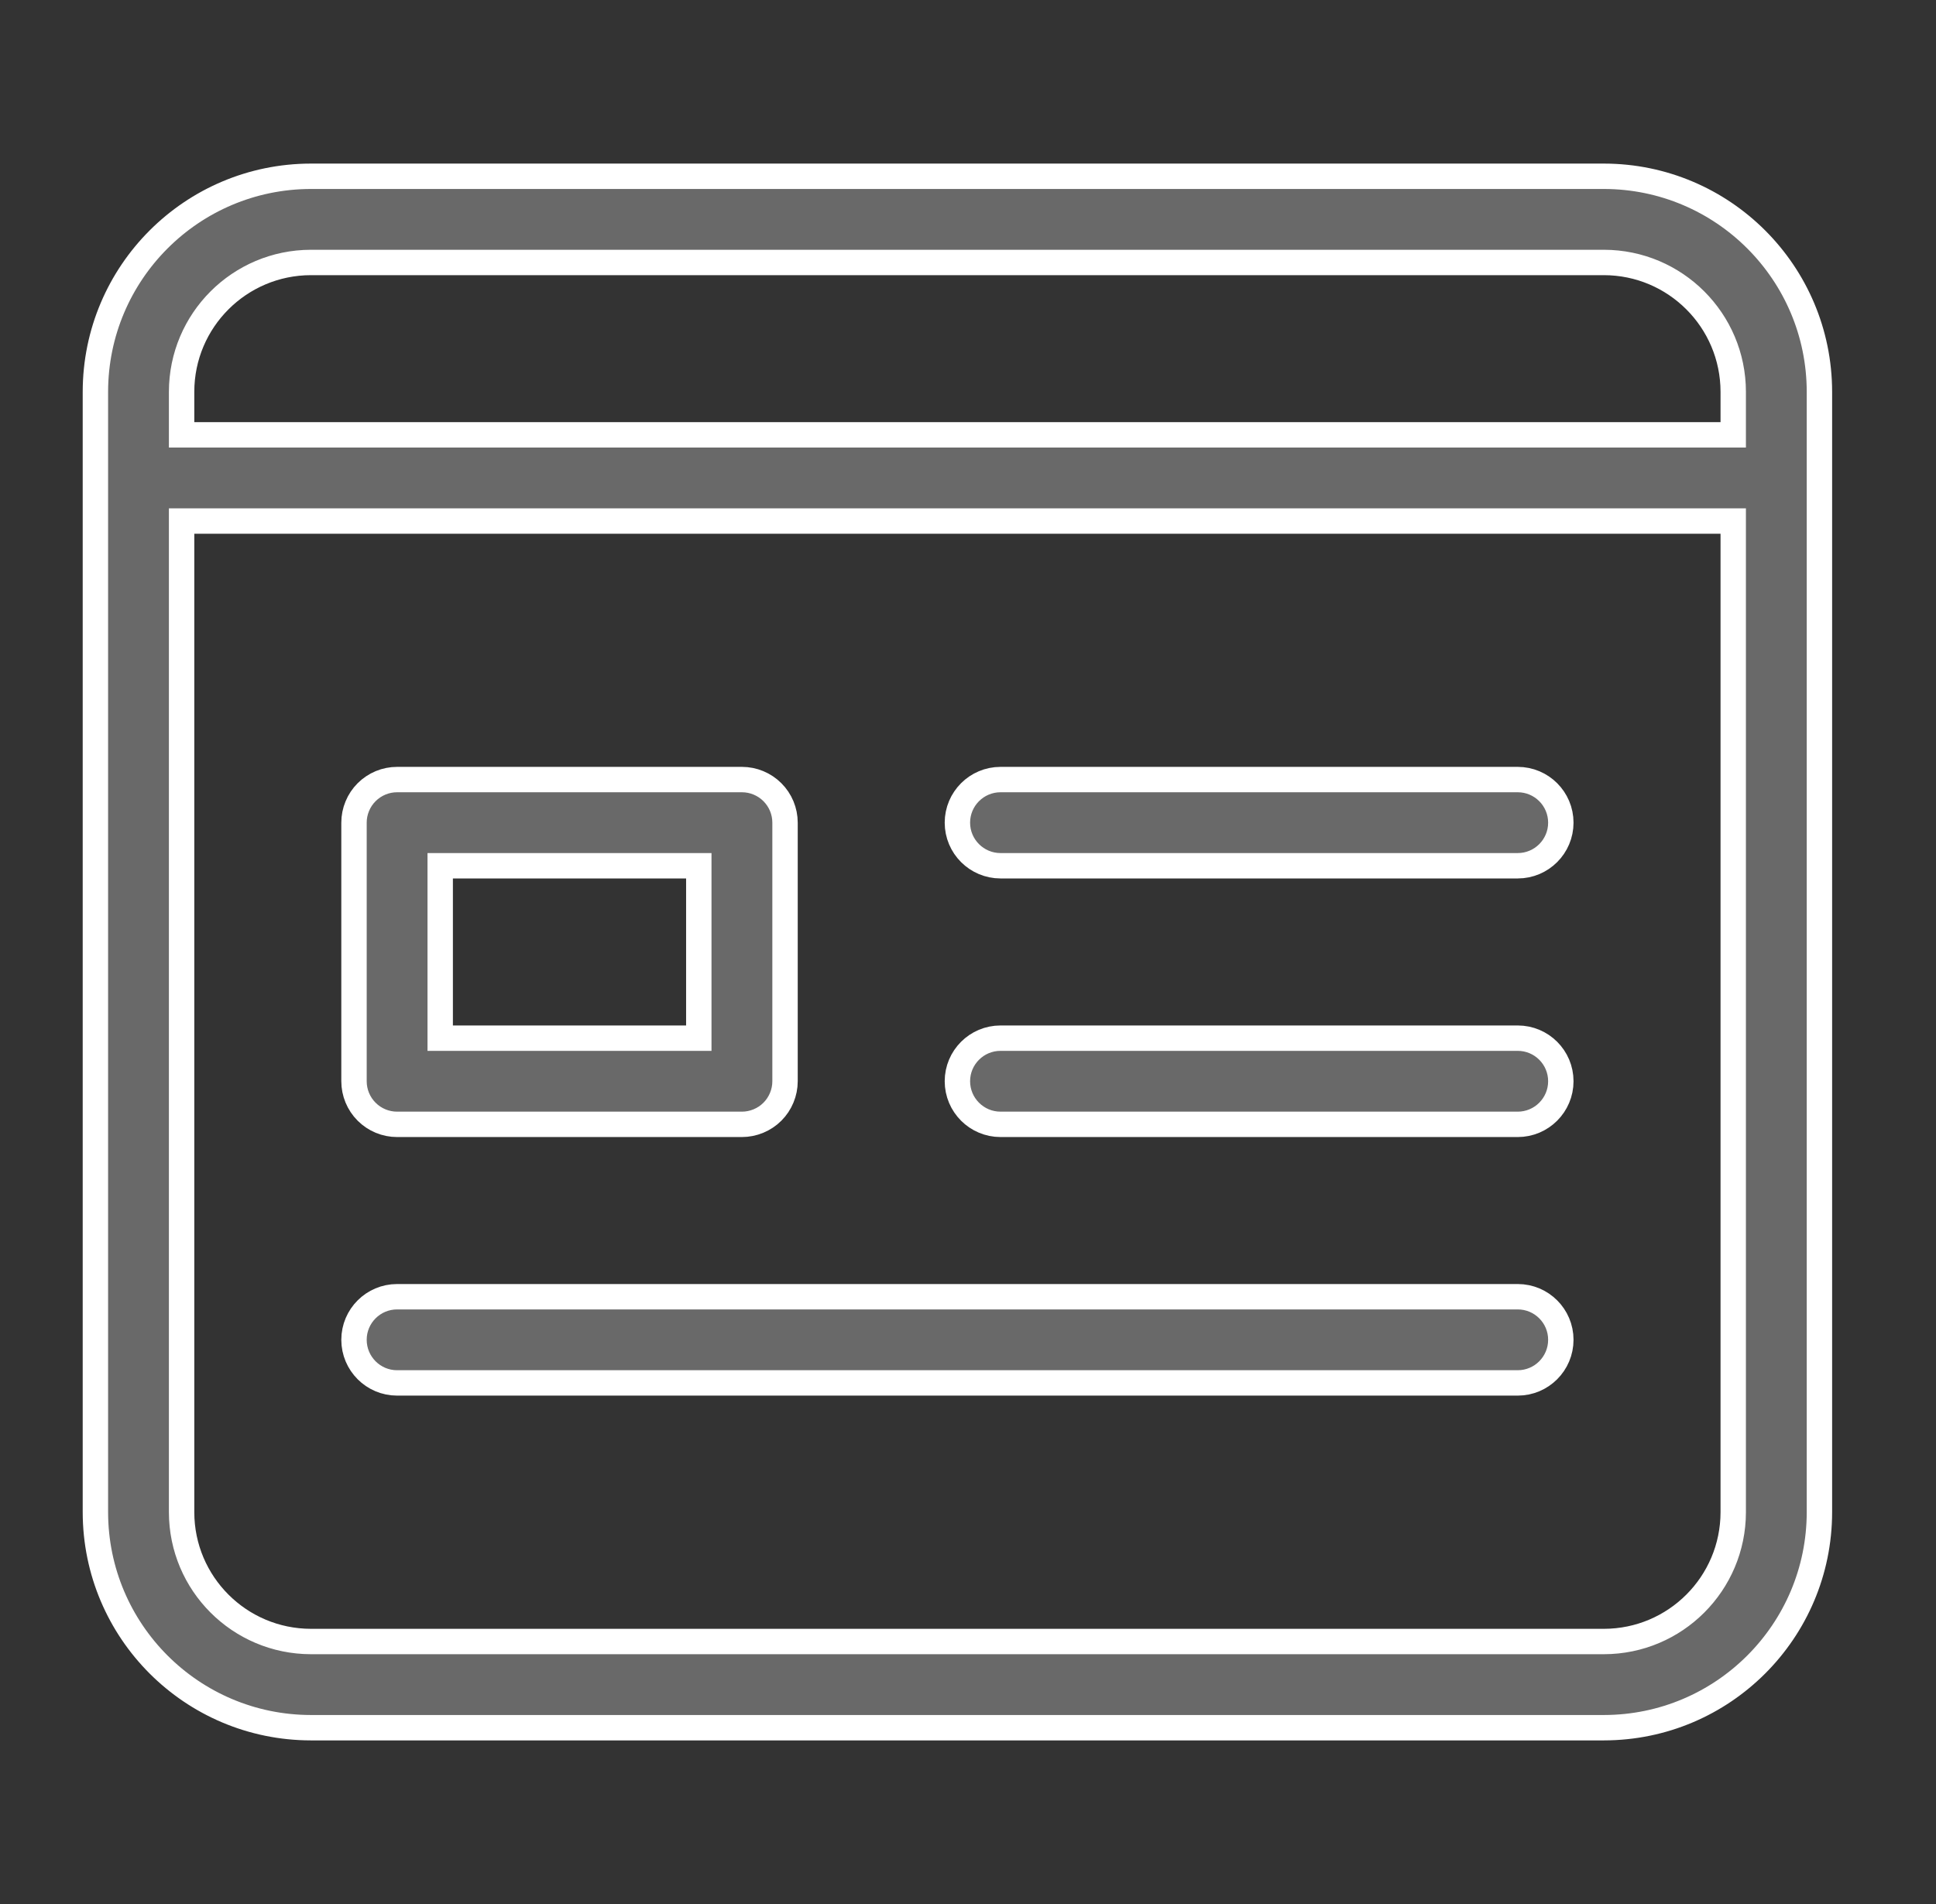 <svg width="61" height="60" viewBox="0 0 61 60" fill="none" xmlns="http://www.w3.org/2000/svg">
<rect x="0" y="0" width="61" height="60" fill="#333333" stroke="none"/>
<path d="M50.537 5.555H9.796C6.048 5.559 3.01 8.597 3.006 12.345V47.654C3.01 51.402 6.047 54.44 9.796 54.444H50.537C54.285 54.44 57.323 51.402 57.327 47.654V12.345C57.323 8.597 54.285 5.559 50.537 5.555ZM9.796 8.271H50.537C52.786 8.274 54.608 10.096 54.611 12.345V13.703H5.722V12.345C5.724 10.096 7.547 8.274 9.796 8.271ZM50.537 51.728H9.796C7.547 51.725 5.724 49.903 5.722 47.654V16.419H54.611V47.654C54.608 49.903 52.786 51.725 50.537 51.728Z" fill="#696969" stroke="white" stroke-width="0.8"/>
<path d="M12.512 35.431H23.377C23.555 35.431 23.732 35.395 23.896 35.327C24.061 35.259 24.211 35.159 24.337 35.033C24.463 34.907 24.563 34.757 24.631 34.592C24.7 34.427 24.735 34.251 24.735 34.072V25.924C24.735 25.564 24.592 25.218 24.337 24.964C24.082 24.709 23.737 24.566 23.377 24.566H12.512C12.334 24.566 12.158 24.601 11.993 24.669C11.828 24.738 11.678 24.838 11.552 24.964C11.426 25.09 11.326 25.239 11.258 25.404C11.189 25.569 11.154 25.746 11.154 25.924V34.072C11.154 34.433 11.297 34.778 11.552 35.033C11.807 35.288 12.152 35.431 12.512 35.431ZM13.87 27.282H22.018V32.715H13.87V27.282ZM47.821 24.566H31.525C30.775 24.566 30.166 25.174 30.166 25.924C30.166 26.674 30.775 27.282 31.525 27.282H47.821C48.571 27.282 49.179 26.674 49.179 25.924C49.179 25.174 48.571 24.566 47.821 24.566ZM47.821 32.715H31.525C30.775 32.715 30.166 33.322 30.166 34.072C30.166 34.822 30.775 35.431 31.525 35.431H47.821C48.571 35.431 49.179 34.822 49.179 34.072C49.179 33.322 48.571 32.715 47.821 32.715ZM47.821 40.863H12.512C11.763 40.863 11.154 41.47 11.154 42.22C11.154 42.97 11.762 43.579 12.512 43.579H47.821C48.571 43.579 49.179 42.97 49.179 42.22C49.179 41.47 48.571 40.863 47.821 40.863Z" fill="#696969" stroke="white" stroke-width="0.8"/>
</svg>
